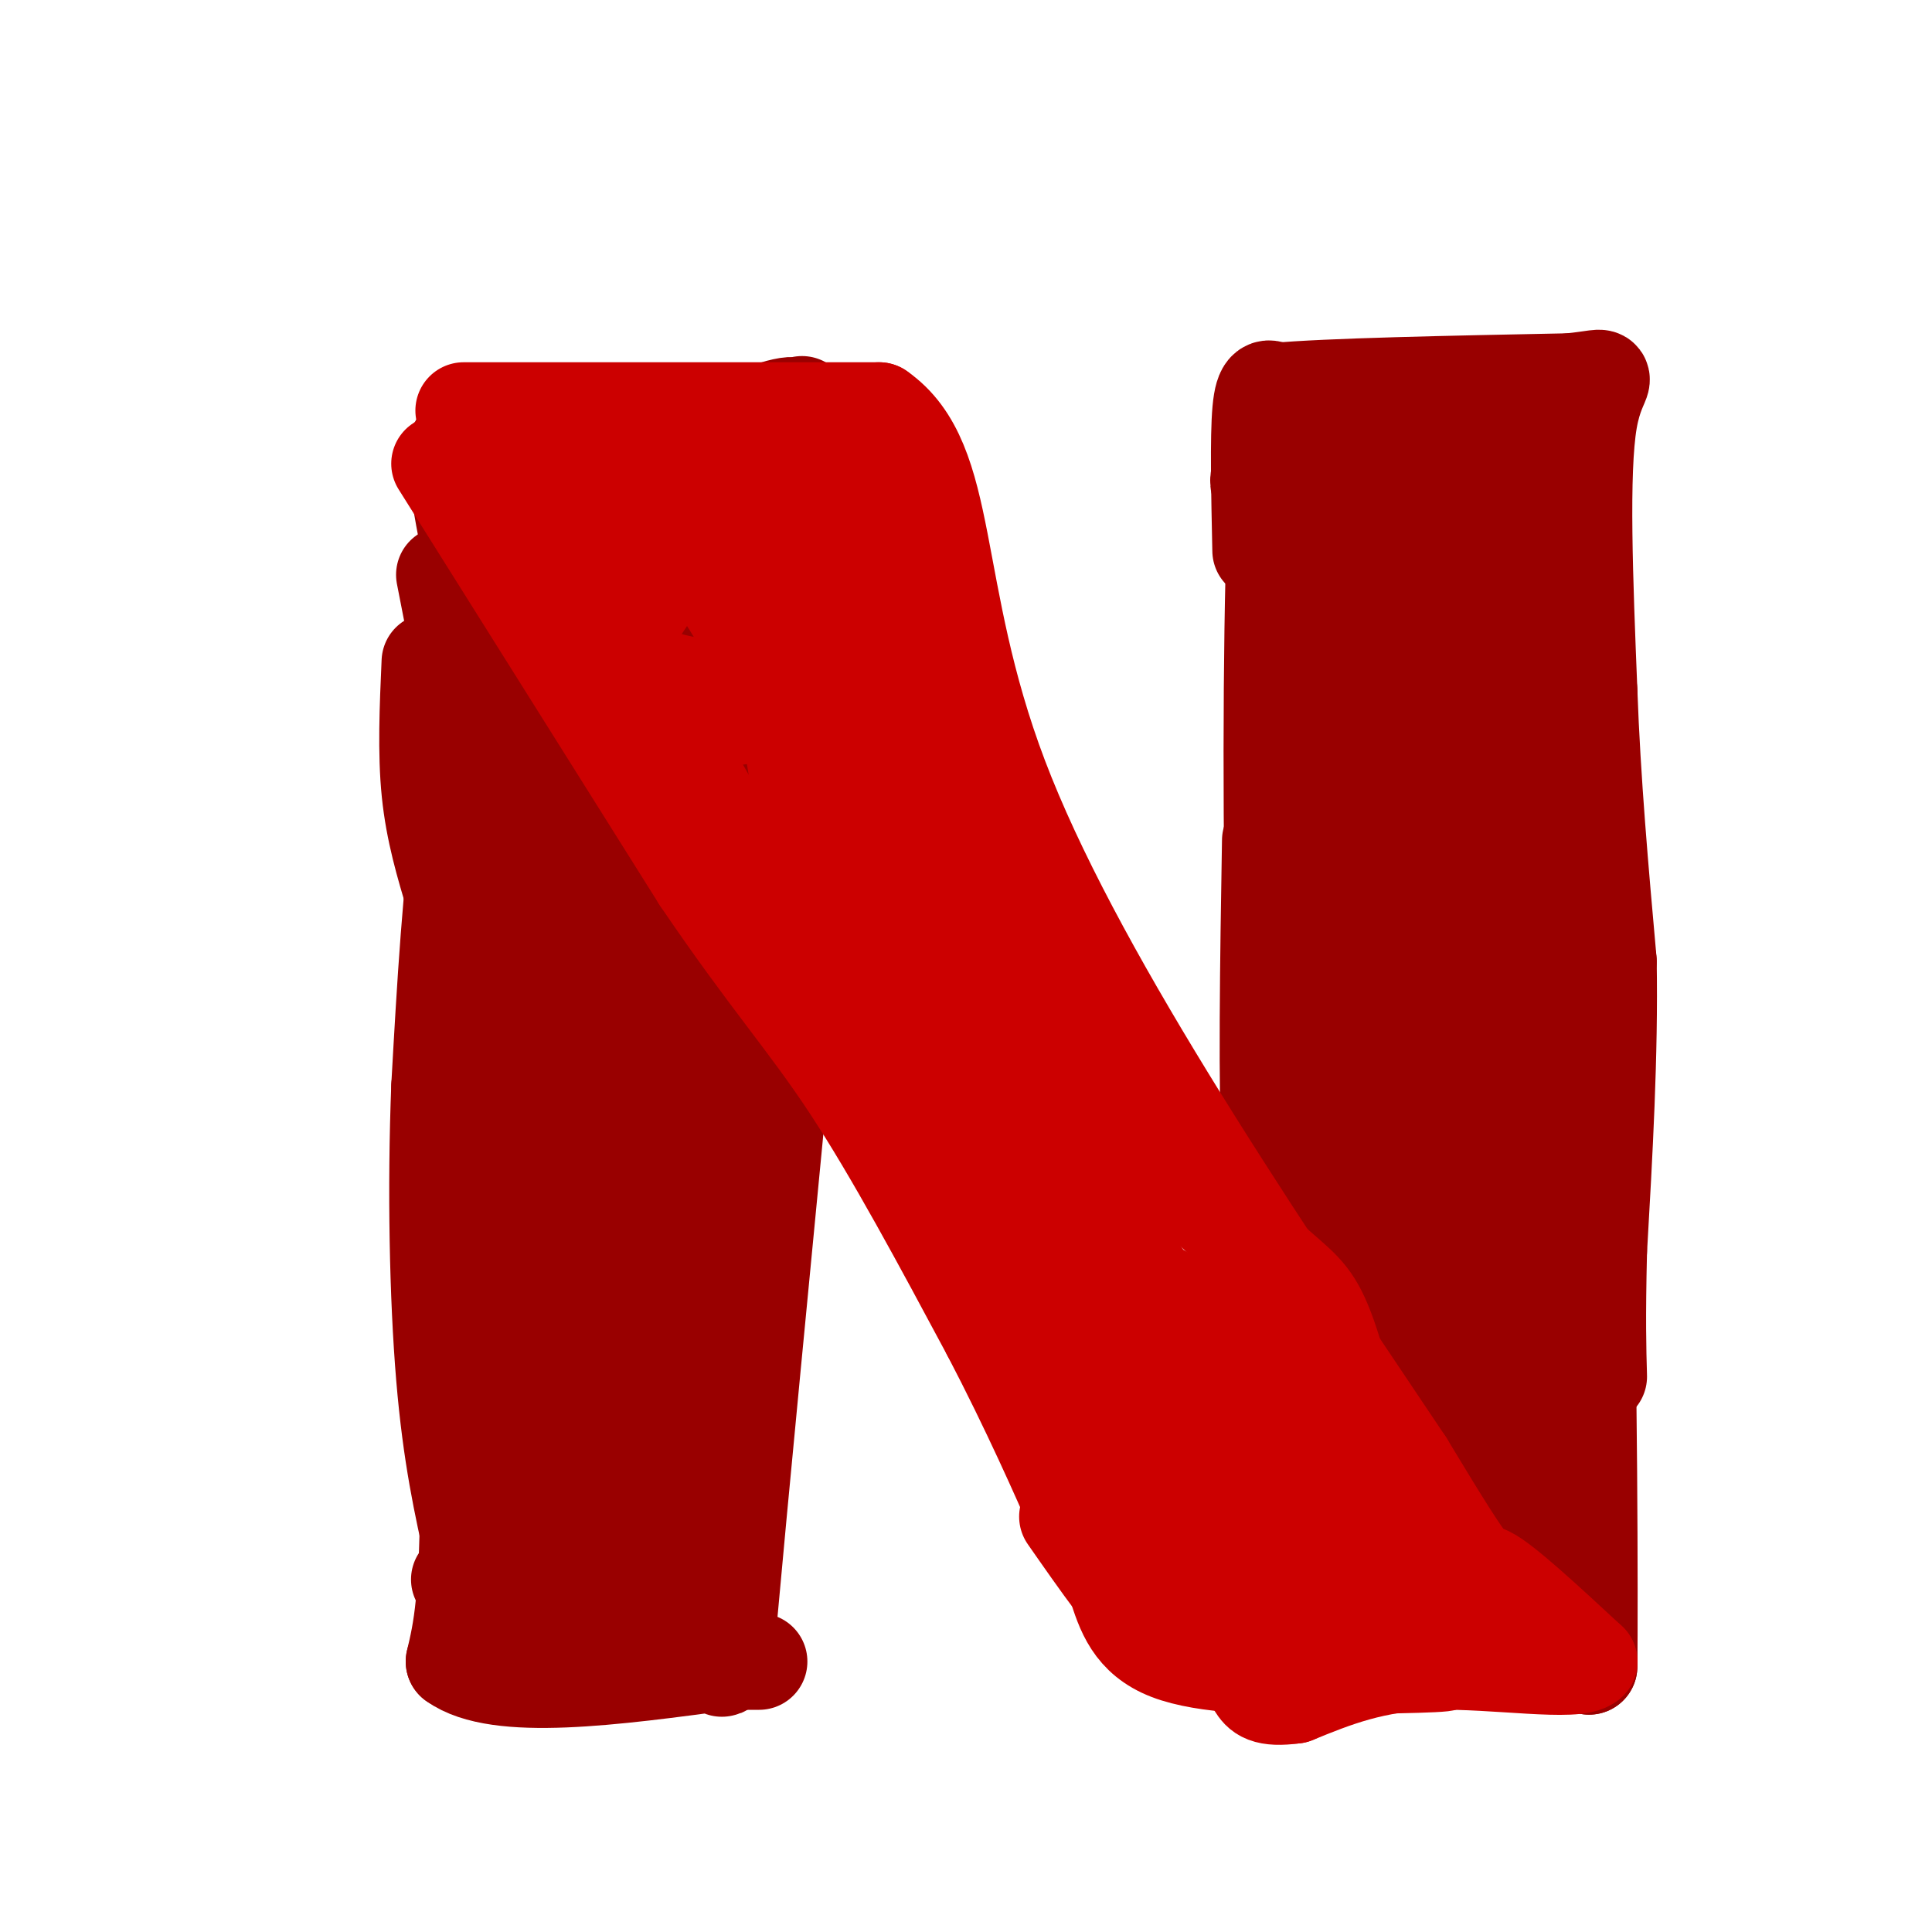 <svg viewBox='0 0 400 400' version='1.1' xmlns='http://www.w3.org/2000/svg' xmlns:xlink='http://www.w3.org/1999/xlink'><g fill='none' stroke='rgb(153,0,0)' stroke-width='20' stroke-linecap='round' stroke-linejoin='round'><path d='M97,94c-2.167,-2.667 -4.333,-5.333 -1,13c3.333,18.333 12.167,57.667 21,97'/><path d='M117,204c5.048,24.048 7.167,35.667 8,49c0.833,13.333 0.381,28.381 0,32c-0.381,3.619 -0.690,-4.190 -1,-12'/><path d='M92,119c0.000,0.000 8.000,41.000 8,41'/><path d='M103,130c-0.417,62.333 -0.833,124.667 0,137c0.833,12.333 2.917,-25.333 5,-63'/><path d='M108,204c0.833,-28.500 0.417,-68.250 0,-108'/><path d='M108,96c-0.333,0.833 -1.167,56.917 -2,113'/><path d='M106,209c-0.133,38.333 0.533,77.667 0,97c-0.533,19.333 -2.267,18.667 -4,18'/><path d='M102,324c-2.444,4.889 -6.556,8.111 0,10c6.556,1.889 23.778,2.444 41,3'/><path d='M143,337c7.622,5.400 6.178,17.400 8,-3c1.822,-20.400 6.911,-73.200 12,-126'/><path d='M163,208c2.500,-39.167 2.750,-74.083 3,-109'/><path d='M166,99c0.394,-19.877 -0.121,-15.070 0,-14c0.121,1.070 0.879,-1.596 -3,-1c-3.879,0.596 -12.394,4.456 -24,6c-11.606,1.544 -26.303,0.772 -41,0'/><path d='M98,90c-3.933,-1.156 6.733,-4.044 20,-3c13.267,1.044 29.133,6.022 45,11'/><path d='M163,98c2.000,3.667 -15.500,7.333 -33,11'/><path d='M273,85c17.333,-0.583 34.667,-1.167 37,-1c2.333,0.167 -10.333,1.083 -23,2'/><path d='M268,86c-1.578,0.689 -3.156,1.378 -4,24c-0.844,22.622 -0.956,67.178 0,94c0.956,26.822 2.978,35.911 5,45'/><path d='M269,249c3.179,18.857 8.625,43.500 11,57c2.375,13.500 1.679,15.857 0,20c-1.679,4.143 -4.339,10.071 -7,16'/><path d='M273,342c4.667,2.500 19.833,0.750 35,-1'/><path d='M308,341c5.667,-5.500 2.333,-18.750 -1,-32'/><path d='M263,174c-0.417,25.417 -0.833,50.833 0,68c0.833,17.167 2.917,26.083 5,35'/><path d='M268,277c2.000,14.667 4.500,33.833 7,53'/><path d='M275,330c2.500,5.333 5.250,-7.833 8,-21'/><path d='M324,92c0.000,0.000 -7.000,99.000 -7,99'/><path d='M317,191c-2.952,23.190 -6.833,31.667 -5,43c1.833,11.333 9.381,25.524 13,37c3.619,11.476 3.310,20.238 3,29'/><path d='M328,300c0.667,12.333 0.833,28.667 1,45'/><path d='M329,345c0.156,-12.244 0.044,-65.356 -1,-90c-1.044,-24.644 -3.022,-20.822 -5,-17'/><path d='M323,238c-1.333,-16.000 -2.167,-47.500 -3,-79'/><path d='M320,159c-0.071,-20.917 1.250,-33.708 0,-44c-1.250,-10.292 -5.071,-18.083 -8,-22c-2.929,-3.917 -4.964,-3.958 -7,-4'/><path d='M305,89c-4.457,-0.757 -12.101,-0.651 -16,0c-3.899,0.651 -4.054,1.847 -5,5c-0.946,3.153 -2.682,8.265 -2,11c0.682,2.735 3.781,3.094 7,3c3.219,-0.094 6.559,-0.641 9,-2c2.441,-1.359 3.983,-3.531 2,-6c-1.983,-2.469 -7.492,-5.234 -13,-8'/><path d='M287,92c-4.042,-1.335 -7.645,-0.673 -10,3c-2.355,3.673 -3.460,10.358 -4,14c-0.540,3.642 -0.514,4.241 0,6c0.514,1.759 1.518,4.678 6,4c4.482,-0.678 12.444,-4.952 14,-7c1.556,-2.048 -3.294,-1.868 -6,-1c-2.706,0.868 -3.267,2.426 -4,7c-0.733,4.574 -1.638,12.164 -1,16c0.638,3.836 2.819,3.918 5,4'/><path d='M287,138c3.088,-0.004 8.308,-2.015 13,-9c4.692,-6.985 8.857,-18.944 9,-24c0.143,-5.056 -3.734,-3.209 -7,-2c-3.266,1.209 -5.919,1.781 -11,7c-5.081,5.219 -12.588,15.087 -16,21c-3.412,5.913 -2.729,7.872 -1,8c1.729,0.128 4.505,-1.574 6,-6c1.495,-4.426 1.710,-11.576 2,-16c0.290,-4.424 0.654,-6.121 -1,-9c-1.654,-2.879 -5.327,-6.939 -9,-11'/><path d='M272,97c-2.895,-2.467 -5.632,-3.136 -8,-2c-2.368,1.136 -4.368,4.075 -3,6c1.368,1.925 6.105,2.836 9,11c2.895,8.164 3.947,23.582 5,39'/><path d='M275,151c3.143,19.607 8.500,49.125 10,46c1.500,-3.125 -0.857,-38.893 0,-55c0.857,-16.107 4.929,-12.554 9,-9'/><path d='M294,133c1.970,-4.177 2.394,-10.120 2,-2c-0.394,8.120 -1.606,30.301 0,34c1.606,3.699 6.030,-11.086 8,-21c1.970,-9.914 1.485,-14.957 1,-20'/><path d='M305,124c1.214,3.131 3.750,20.958 0,41c-3.750,20.042 -13.786,42.298 -18,55c-4.214,12.702 -2.607,15.851 -1,19'/><path d='M286,239c0.048,9.202 0.667,22.708 -1,22c-1.667,-0.708 -5.619,-15.631 -7,-28c-1.381,-12.369 -0.190,-22.185 1,-32'/><path d='M279,201c3.226,-6.190 10.792,-5.667 14,-7c3.208,-1.333 2.060,-4.524 2,3c-0.060,7.524 0.970,25.762 2,44'/><path d='M297,241c1.142,9.024 2.997,9.584 5,-3c2.003,-12.584 4.155,-38.311 6,-51c1.845,-12.689 3.384,-12.340 4,-6c0.616,6.340 0.308,18.670 0,31'/><path d='M312,212c-0.155,14.905 -0.542,36.667 -4,46c-3.458,9.333 -9.988,6.238 -13,8c-3.012,1.762 -2.506,8.381 -2,15'/><path d='M293,281c0.024,9.536 1.083,25.875 0,35c-1.083,9.125 -4.310,11.036 -5,13c-0.690,1.964 1.155,3.982 3,6'/><path d='M291,335c0.333,-1.071 -0.333,-6.750 6,-11c6.333,-4.250 19.667,-7.071 23,-15c3.333,-7.929 -3.333,-20.964 -10,-34'/><path d='M310,275c-2.933,-8.889 -5.267,-14.111 -5,-9c0.267,5.111 3.133,20.556 6,36'/><path d='M311,302c1.000,6.000 0.500,3.000 0,0'/><path d='M107,114c-4.167,16.250 -8.333,32.500 -11,51c-2.667,18.500 -3.833,39.250 -5,60'/><path d='M91,225c-0.822,21.022 -0.378,43.578 1,60c1.378,16.422 3.689,26.711 6,37'/><path d='M98,322c-1.014,6.630 -6.550,4.705 1,5c7.550,0.295 28.187,2.810 37,3c8.813,0.190 5.804,-1.946 2,-5c-3.804,-3.054 -8.402,-7.027 -13,-11'/><path d='M125,314c-4.095,-1.107 -7.833,1.625 -4,0c3.833,-1.625 15.238,-7.607 19,-11c3.762,-3.393 -0.119,-4.196 -4,-5'/><path d='M136,298c-1.974,-1.944 -4.911,-4.305 -5,-1c-0.089,3.305 2.668,12.274 6,16c3.332,3.726 7.238,2.207 6,0c-1.238,-2.207 -7.619,-5.104 -14,-8'/><path d='M129,305c-4.443,-0.864 -8.552,0.974 -10,0c-1.448,-0.974 -0.236,-4.762 1,-8c1.236,-3.238 2.496,-5.925 5,-8c2.504,-2.075 6.252,-3.537 10,-5'/><path d='M135,284c7.067,-25.489 19.733,-86.711 24,-106c4.267,-19.289 0.133,3.356 -4,26'/><path d='M155,204c-0.489,16.356 0.289,44.244 -2,61c-2.289,16.756 -7.644,22.378 -13,28'/><path d='M140,293c-0.920,-6.434 3.279,-36.518 3,-49c-0.279,-12.482 -5.037,-7.360 -8,-6c-2.963,1.360 -4.132,-1.040 -5,-11c-0.868,-9.960 -1.434,-27.480 -2,-45'/><path d='M128,182c0.214,-10.761 1.748,-15.163 0,-27c-1.748,-11.837 -6.778,-31.110 -9,-41c-2.222,-9.890 -1.635,-10.397 0,-11c1.635,-0.603 4.317,-1.301 7,-2'/><path d='M126,101c3.944,0.166 10.305,1.581 15,5c4.695,3.419 7.726,8.844 10,17c2.274,8.156 3.793,19.045 3,30c-0.793,10.955 -3.896,21.978 -7,33'/><path d='M147,186c-2.644,15.489 -5.756,37.711 -7,34c-1.244,-3.711 -0.622,-33.356 0,-63'/><path d='M140,157c-1.988,-14.000 -6.958,-17.500 -8,-24c-1.042,-6.500 1.845,-16.000 0,-13c-1.845,3.000 -8.423,18.500 -15,34'/><path d='M117,154c-4.761,10.459 -9.163,19.608 -9,22c0.163,2.392 4.890,-1.971 9,-11c4.110,-9.029 7.603,-22.722 12,-31c4.397,-8.278 9.699,-11.139 15,-14'/><path d='M144,120c3.000,1.000 3.000,10.500 3,20'/></g>
<g fill='none' stroke='rgb(204,0,0)' stroke-width='20' stroke-linecap='round' stroke-linejoin='round'><path d='M96,85c0.000,0.000 86.000,0.000 86,0'/><path d='M182,85c15.200,10.578 10.200,37.022 25,76c14.800,38.978 49.400,90.489 84,142'/><path d='M291,303c15.911,26.400 13.689,21.400 17,23c3.311,1.600 12.156,9.800 21,18'/><path d='M329,344c-2.556,2.489 -19.444,-0.289 -32,0c-12.556,0.289 -20.778,3.644 -29,7'/><path d='M268,351c-6.167,0.833 -7.083,-0.583 -8,-2'/><path d='M91,96c0.000,0.000 54.000,86.000 54,86'/><path d='M145,182c14.000,20.667 22.000,29.333 31,43c9.000,13.667 19.000,32.333 29,51'/><path d='M205,276c8.262,15.810 14.417,29.833 18,38c3.583,8.167 4.595,10.476 10,13c5.405,2.524 15.202,5.262 25,8'/><path d='M258,335c13.889,1.467 36.111,1.133 42,1c5.889,-0.133 -4.556,-0.067 -15,0'/><path d='M285,336c-8.274,-0.155 -21.458,-0.542 -31,-2c-9.542,-1.458 -15.440,-3.988 -10,-6c5.440,-2.012 22.220,-3.506 39,-5'/><path d='M283,323c11.060,0.607 19.208,4.625 14,3c-5.208,-1.625 -23.774,-8.893 -35,-12c-11.226,-3.107 -15.113,-2.054 -19,-1'/><path d='M243,313c-7.083,-0.155 -15.292,-0.042 -6,0c9.292,0.042 36.083,0.012 48,-1c11.917,-1.012 8.958,-3.006 6,-5'/><path d='M291,307c-4.571,-3.893 -19.000,-11.125 -29,-14c-10.000,-2.875 -15.571,-1.393 -20,0c-4.429,1.393 -7.714,2.696 -11,4'/><path d='M231,297c-4.378,0.844 -9.822,0.956 -4,1c5.822,0.044 22.911,0.022 40,0'/><path d='M267,298c5.476,0.548 -0.833,1.917 -7,2c-6.167,0.083 -12.190,-1.119 -19,-7c-6.810,-5.881 -14.405,-16.440 -22,-27'/><path d='M219,266c-9.111,-10.867 -20.889,-24.533 -33,-41c-12.111,-16.467 -24.556,-35.733 -37,-55'/><path d='M149,170c-11.333,-19.333 -21.167,-40.167 -31,-61'/><path d='M118,109c-5.786,-10.536 -4.750,-6.375 -4,-6c0.750,0.375 1.214,-3.036 8,-4c6.786,-0.964 19.893,0.518 33,2'/><path d='M155,101c10.869,0.917 21.542,2.208 21,4c-0.542,1.792 -12.298,4.083 -19,4c-6.702,-0.083 -8.351,-2.542 -10,-5'/><path d='M147,104c-6.250,-3.095 -16.875,-8.333 -27,-11c-10.125,-2.667 -19.750,-2.762 -20,-1c-0.250,1.762 8.875,5.381 18,9'/><path d='M118,101c6.690,1.250 14.417,-0.125 24,11c9.583,11.125 21.024,34.750 26,41c4.976,6.250 3.488,-4.875 2,-16'/><path d='M170,137c1.333,-5.667 3.667,-11.833 6,-18'/><path d='M176,119c-5.333,-3.083 -21.667,-1.792 -30,-1c-8.333,0.792 -8.667,1.083 -10,3c-1.333,1.917 -3.667,5.458 -6,9'/><path d='M130,130c-0.466,3.526 1.370,7.842 6,10c4.630,2.158 12.054,2.158 15,4c2.946,1.842 1.413,5.526 2,4c0.587,-1.526 3.293,-8.263 6,-15'/><path d='M159,133c6.222,-6.778 18.778,-16.222 24,-18c5.222,-1.778 3.111,4.111 1,10'/><path d='M184,125c3.424,11.544 11.485,35.404 18,51c6.515,15.596 11.485,22.930 17,32c5.515,9.070 11.576,19.877 19,29c7.424,9.123 16.212,16.561 25,24'/><path d='M263,261c5.957,5.321 8.349,6.622 11,13c2.651,6.378 5.560,17.833 4,22c-1.560,4.167 -7.589,1.048 -12,-3c-4.411,-4.048 -7.206,-9.024 -10,-14'/><path d='M256,279c-4.632,-4.504 -11.211,-8.764 -15,-11c-3.789,-2.236 -4.789,-2.448 -14,-23c-9.211,-20.552 -26.632,-61.443 -38,-82c-11.368,-20.557 -16.684,-20.778 -22,-21'/><path d='M167,142c-4.301,-0.849 -4.053,7.529 -1,23c3.053,15.471 8.911,38.033 13,50c4.089,11.967 6.409,13.337 15,22c8.591,8.663 23.455,24.618 28,29c4.545,4.382 -1.227,-2.809 -7,-10'/><path d='M215,256c-8.643,-12.577 -26.750,-39.021 -35,-55c-8.250,-15.979 -6.644,-21.494 -8,-25c-1.356,-3.506 -5.673,-5.002 -6,-6c-0.327,-0.998 3.337,-1.499 7,-2'/><path d='M173,168c6.111,13.689 17.889,48.911 22,57c4.111,8.089 0.556,-10.956 -3,-30'/><path d='M192,195c7.133,9.511 26.467,48.289 34,69c7.533,20.711 3.267,23.356 -1,26'/><path d='M225,290c-0.452,5.429 -1.083,6.000 2,5c3.083,-1.000 9.881,-3.571 17,-4c7.119,-0.429 14.560,1.286 22,3'/><path d='M266,294c4.500,0.667 4.750,0.833 5,1'/><path d='M236,323c2.083,4.500 4.167,9.000 7,12c2.833,3.000 6.417,4.500 10,6'/><path d='M253,341c12.667,1.556 39.333,2.444 45,3c5.667,0.556 -9.667,0.778 -25,1'/><path d='M273,345c-10.289,0.111 -23.511,-0.111 -31,-3c-7.489,-2.889 -9.244,-8.444 -11,-14'/><path d='M231,328c-3.500,-4.667 -6.750,-9.333 -10,-14'/></g>
<g fill='none' stroke='rgb(153,0,0)' stroke-width='20' stroke-linecap='round' stroke-linejoin='round'><path d='M89,137c-0.417,9.417 -0.833,18.833 0,27c0.833,8.167 2.917,15.083 5,22'/><path d='M94,186c1.333,23.500 2.167,71.250 3,119'/><path d='M97,305c0.000,26.333 -1.500,32.667 -3,39'/><path d='M94,344c9.000,6.500 33.000,3.250 57,0'/><path d='M151,344c9.833,0.000 5.917,0.000 2,0'/><path d='M261,114c-0.250,-11.750 -0.500,-23.500 0,-29c0.500,-5.500 1.750,-4.750 3,-4'/><path d='M264,81c10.667,-1.000 35.833,-1.500 61,-2'/><path d='M325,79c10.378,-1.022 5.822,-2.578 4,8c-1.822,10.578 -0.911,33.289 0,56'/><path d='M329,143c0.667,18.667 2.333,37.333 4,56'/><path d='M333,199c0.333,19.333 -0.833,39.667 -2,60'/><path d='M331,259c-0.333,14.333 -0.167,20.167 0,26'/></g>
</svg>